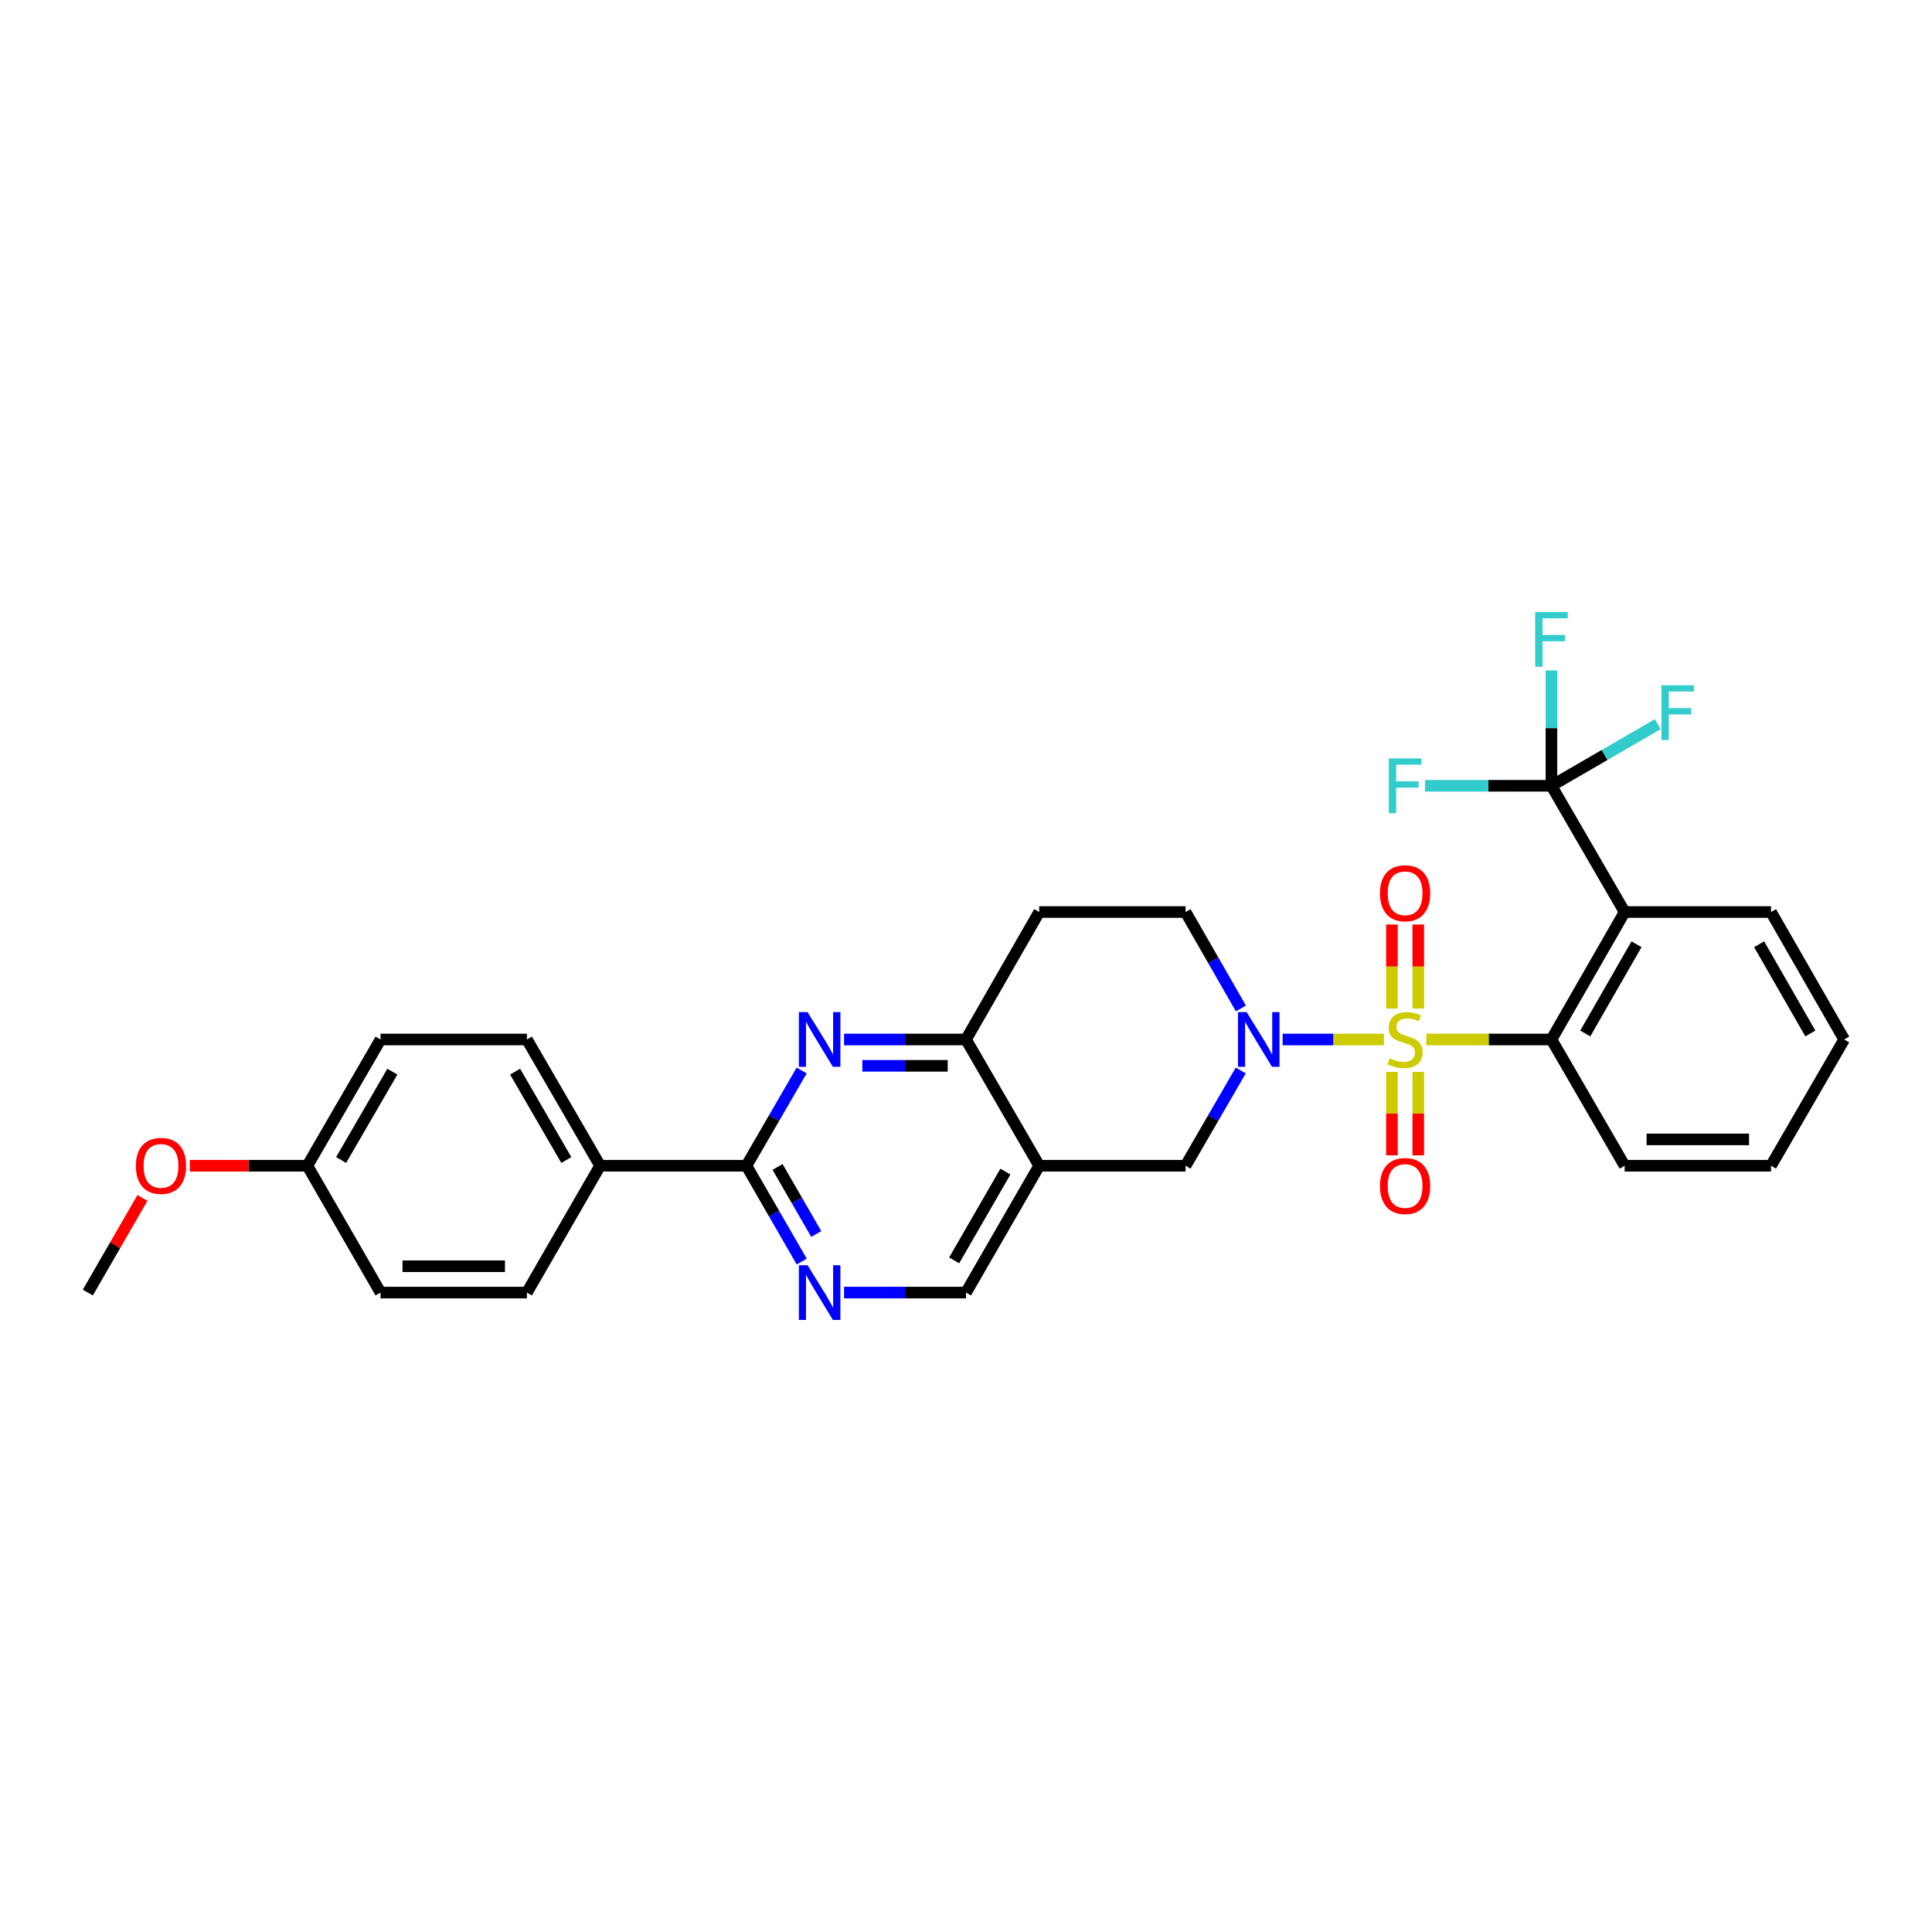 <?xml version='1.0' encoding='iso-8859-1'?>
<svg version='1.1' baseProfile='full'
              xmlns='http://www.w3.org/2000/svg'
                      xmlns:rdkit='http://www.rdkit.org/xml'
                      xmlns:xlink='http://www.w3.org/1999/xlink'
                  xml:space='preserve'
width='1000px' height='1000px' viewBox='0 0 1000 1000'>
<!-- END OF HEADER -->
<rect style='opacity:1.0;fill:#FFFFFF;stroke:none' width='1000' height='1000' x='0' y='0'> </rect>
<path class='bond-0' d='M 716.299,538.037 L 690.088,538.037' style='fill:none;fill-rule:evenodd;stroke:#CCCC00;stroke-width:6px;stroke-linecap:butt;stroke-linejoin:miter;stroke-opacity:1' />
<path class='bond-0' d='M 690.088,538.037 L 663.877,538.037' style='fill:none;fill-rule:evenodd;stroke:#0000FF;stroke-width:6px;stroke-linecap:butt;stroke-linejoin:miter;stroke-opacity:1' />
<path class='bond-1' d='M 738.247,538.037 L 770.637,538.037' style='fill:none;fill-rule:evenodd;stroke:#CCCC00;stroke-width:6px;stroke-linecap:butt;stroke-linejoin:miter;stroke-opacity:1' />
<path class='bond-1' d='M 770.637,538.037 L 803.028,538.037' style='fill:none;fill-rule:evenodd;stroke:#000000;stroke-width:6px;stroke-linecap:butt;stroke-linejoin:miter;stroke-opacity:1' />
<path class='bond-10' d='M 720.456,554.81 L 720.456,576.404' style='fill:none;fill-rule:evenodd;stroke:#CCCC00;stroke-width:6px;stroke-linecap:butt;stroke-linejoin:miter;stroke-opacity:1' />
<path class='bond-10' d='M 720.456,576.404 L 720.456,597.997' style='fill:none;fill-rule:evenodd;stroke:#FF0000;stroke-width:6px;stroke-linecap:butt;stroke-linejoin:miter;stroke-opacity:1' />
<path class='bond-10' d='M 734.089,554.81 L 734.089,576.404' style='fill:none;fill-rule:evenodd;stroke:#CCCC00;stroke-width:6px;stroke-linecap:butt;stroke-linejoin:miter;stroke-opacity:1' />
<path class='bond-10' d='M 734.089,576.404 L 734.089,597.997' style='fill:none;fill-rule:evenodd;stroke:#FF0000;stroke-width:6px;stroke-linecap:butt;stroke-linejoin:miter;stroke-opacity:1' />
<path class='bond-11' d='M 734.089,522.023 L 734.089,500.275' style='fill:none;fill-rule:evenodd;stroke:#CCCC00;stroke-width:6px;stroke-linecap:butt;stroke-linejoin:miter;stroke-opacity:1' />
<path class='bond-11' d='M 734.089,500.275 L 734.089,478.528' style='fill:none;fill-rule:evenodd;stroke:#FF0000;stroke-width:6px;stroke-linecap:butt;stroke-linejoin:miter;stroke-opacity:1' />
<path class='bond-11' d='M 720.456,522.023 L 720.456,500.275' style='fill:none;fill-rule:evenodd;stroke:#CCCC00;stroke-width:6px;stroke-linecap:butt;stroke-linejoin:miter;stroke-opacity:1' />
<path class='bond-11' d='M 720.456,500.275 L 720.456,478.528' style='fill:none;fill-rule:evenodd;stroke:#FF0000;stroke-width:6px;stroke-linecap:butt;stroke-linejoin:miter;stroke-opacity:1' />
<path class='bond-9' d='M 642.216,554.085 L 627.928,578.735' style='fill:none;fill-rule:evenodd;stroke:#0000FF;stroke-width:6px;stroke-linecap:butt;stroke-linejoin:miter;stroke-opacity:1' />
<path class='bond-9' d='M 627.928,578.735 L 613.64,603.385' style='fill:none;fill-rule:evenodd;stroke:#000000;stroke-width:6px;stroke-linecap:butt;stroke-linejoin:miter;stroke-opacity:1' />
<path class='bond-13' d='M 642.297,521.975 L 627.968,497.017' style='fill:none;fill-rule:evenodd;stroke:#0000FF;stroke-width:6px;stroke-linecap:butt;stroke-linejoin:miter;stroke-opacity:1' />
<path class='bond-13' d='M 627.968,497.017 L 613.64,472.06' style='fill:none;fill-rule:evenodd;stroke:#000000;stroke-width:6px;stroke-linecap:butt;stroke-linejoin:miter;stroke-opacity:1' />
<path class='bond-2' d='M 803.028,538.037 L 840.913,472.06' style='fill:none;fill-rule:evenodd;stroke:#000000;stroke-width:6px;stroke-linecap:butt;stroke-linejoin:miter;stroke-opacity:1' />
<path class='bond-2' d='M 820.533,534.929 L 847.053,488.745' style='fill:none;fill-rule:evenodd;stroke:#000000;stroke-width:6px;stroke-linecap:butt;stroke-linejoin:miter;stroke-opacity:1' />
<path class='bond-25' d='M 803.028,538.037 L 840.913,603.385' style='fill:none;fill-rule:evenodd;stroke:#000000;stroke-width:6px;stroke-linecap:butt;stroke-linejoin:miter;stroke-opacity:1' />
<path class='bond-3' d='M 840.913,472.06 L 803.028,406.719' style='fill:none;fill-rule:evenodd;stroke:#000000;stroke-width:6px;stroke-linecap:butt;stroke-linejoin:miter;stroke-opacity:1' />
<path class='bond-22' d='M 840.913,472.06 L 916.668,472.06' style='fill:none;fill-rule:evenodd;stroke:#000000;stroke-width:6px;stroke-linecap:butt;stroke-linejoin:miter;stroke-opacity:1' />
<path class='bond-16' d='M 803.028,406.719 L 803.028,376.868' style='fill:none;fill-rule:evenodd;stroke:#000000;stroke-width:6px;stroke-linecap:butt;stroke-linejoin:miter;stroke-opacity:1' />
<path class='bond-16' d='M 803.028,376.868 L 803.028,347.018' style='fill:none;fill-rule:evenodd;stroke:#33CCCC;stroke-width:6px;stroke-linecap:butt;stroke-linejoin:miter;stroke-opacity:1' />
<path class='bond-17' d='M 803.028,406.719 L 830.544,390.771' style='fill:none;fill-rule:evenodd;stroke:#000000;stroke-width:6px;stroke-linecap:butt;stroke-linejoin:miter;stroke-opacity:1' />
<path class='bond-17' d='M 830.544,390.771 L 858.061,374.823' style='fill:none;fill-rule:evenodd;stroke:#33CCCC;stroke-width:6px;stroke-linecap:butt;stroke-linejoin:miter;stroke-opacity:1' />
<path class='bond-18' d='M 803.028,406.719 L 770.307,406.719' style='fill:none;fill-rule:evenodd;stroke:#000000;stroke-width:6px;stroke-linecap:butt;stroke-linejoin:miter;stroke-opacity:1' />
<path class='bond-18' d='M 770.307,406.719 L 737.587,406.719' style='fill:none;fill-rule:evenodd;stroke:#33CCCC;stroke-width:6px;stroke-linecap:butt;stroke-linejoin:miter;stroke-opacity:1' />
<path class='bond-4' d='M 436.879,538.037 L 468.439,538.037' style='fill:none;fill-rule:evenodd;stroke:#0000FF;stroke-width:6px;stroke-linecap:butt;stroke-linejoin:miter;stroke-opacity:1' />
<path class='bond-4' d='M 468.439,538.037 L 500,538.037' style='fill:none;fill-rule:evenodd;stroke:#000000;stroke-width:6px;stroke-linecap:butt;stroke-linejoin:miter;stroke-opacity:1' />
<path class='bond-4' d='M 446.347,551.67 L 468.439,551.67' style='fill:none;fill-rule:evenodd;stroke:#0000FF;stroke-width:6px;stroke-linecap:butt;stroke-linejoin:miter;stroke-opacity:1' />
<path class='bond-4' d='M 468.439,551.67 L 490.532,551.67' style='fill:none;fill-rule:evenodd;stroke:#000000;stroke-width:6px;stroke-linecap:butt;stroke-linejoin:miter;stroke-opacity:1' />
<path class='bond-5' d='M 414.941,554.085 L 400.65,578.735' style='fill:none;fill-rule:evenodd;stroke:#0000FF;stroke-width:6px;stroke-linecap:butt;stroke-linejoin:miter;stroke-opacity:1' />
<path class='bond-5' d='M 400.65,578.735 L 386.36,603.385' style='fill:none;fill-rule:evenodd;stroke:#000000;stroke-width:6px;stroke-linecap:butt;stroke-linejoin:miter;stroke-opacity:1' />
<path class='bond-15' d='M 386.36,603.385 L 310.612,603.385' style='fill:none;fill-rule:evenodd;stroke:#000000;stroke-width:6px;stroke-linecap:butt;stroke-linejoin:miter;stroke-opacity:1' />
<path class='bond-32' d='M 386.36,603.385 L 400.67,628.183' style='fill:none;fill-rule:evenodd;stroke:#000000;stroke-width:6px;stroke-linecap:butt;stroke-linejoin:miter;stroke-opacity:1' />
<path class='bond-32' d='M 400.67,628.183 L 414.98,652.981' style='fill:none;fill-rule:evenodd;stroke:#0000FF;stroke-width:6px;stroke-linecap:butt;stroke-linejoin:miter;stroke-opacity:1' />
<path class='bond-32' d='M 402.461,604.01 L 412.478,621.369' style='fill:none;fill-rule:evenodd;stroke:#000000;stroke-width:6px;stroke-linecap:butt;stroke-linejoin:miter;stroke-opacity:1' />
<path class='bond-32' d='M 412.478,621.369 L 422.495,638.728' style='fill:none;fill-rule:evenodd;stroke:#0000FF;stroke-width:6px;stroke-linecap:butt;stroke-linejoin:miter;stroke-opacity:1' />
<path class='bond-6' d='M 537.885,603.385 L 613.64,603.385' style='fill:none;fill-rule:evenodd;stroke:#000000;stroke-width:6px;stroke-linecap:butt;stroke-linejoin:miter;stroke-opacity:1' />
<path class='bond-12' d='M 537.885,603.385 L 500,669.036' style='fill:none;fill-rule:evenodd;stroke:#000000;stroke-width:6px;stroke-linecap:butt;stroke-linejoin:miter;stroke-opacity:1' />
<path class='bond-12' d='M 520.394,606.419 L 493.875,652.375' style='fill:none;fill-rule:evenodd;stroke:#000000;stroke-width:6px;stroke-linecap:butt;stroke-linejoin:miter;stroke-opacity:1' />
<path class='bond-31' d='M 537.885,603.385 L 500,538.037' style='fill:none;fill-rule:evenodd;stroke:#000000;stroke-width:6px;stroke-linecap:butt;stroke-linejoin:miter;stroke-opacity:1' />
<path class='bond-7' d='M 500,538.037 L 537.885,472.06' style='fill:none;fill-rule:evenodd;stroke:#000000;stroke-width:6px;stroke-linecap:butt;stroke-linejoin:miter;stroke-opacity:1' />
<path class='bond-8' d='M 436.879,669.036 L 468.439,669.036' style='fill:none;fill-rule:evenodd;stroke:#0000FF;stroke-width:6px;stroke-linecap:butt;stroke-linejoin:miter;stroke-opacity:1' />
<path class='bond-8' d='M 468.439,669.036 L 500,669.036' style='fill:none;fill-rule:evenodd;stroke:#000000;stroke-width:6px;stroke-linecap:butt;stroke-linejoin:miter;stroke-opacity:1' />
<path class='bond-14' d='M 613.64,472.06 L 537.885,472.06' style='fill:none;fill-rule:evenodd;stroke:#000000;stroke-width:6px;stroke-linecap:butt;stroke-linejoin:miter;stroke-opacity:1' />
<path class='bond-19' d='M 310.612,603.385 L 272.727,538.037' style='fill:none;fill-rule:evenodd;stroke:#000000;stroke-width:6px;stroke-linecap:butt;stroke-linejoin:miter;stroke-opacity:1' />
<path class='bond-19' d='M 293.135,600.42 L 266.616,554.677' style='fill:none;fill-rule:evenodd;stroke:#000000;stroke-width:6px;stroke-linecap:butt;stroke-linejoin:miter;stroke-opacity:1' />
<path class='bond-20' d='M 310.612,603.385 L 272.727,669.036' style='fill:none;fill-rule:evenodd;stroke:#000000;stroke-width:6px;stroke-linecap:butt;stroke-linejoin:miter;stroke-opacity:1' />
<path class='bond-23' d='M 272.727,538.037 L 196.972,538.037' style='fill:none;fill-rule:evenodd;stroke:#000000;stroke-width:6px;stroke-linecap:butt;stroke-linejoin:miter;stroke-opacity:1' />
<path class='bond-24' d='M 272.727,669.036 L 196.972,669.036' style='fill:none;fill-rule:evenodd;stroke:#000000;stroke-width:6px;stroke-linecap:butt;stroke-linejoin:miter;stroke-opacity:1' />
<path class='bond-24' d='M 261.364,655.403 L 208.335,655.403' style='fill:none;fill-rule:evenodd;stroke:#000000;stroke-width:6px;stroke-linecap:butt;stroke-linejoin:miter;stroke-opacity:1' />
<path class='bond-21' d='M 159.087,603.385 L 196.972,669.036' style='fill:none;fill-rule:evenodd;stroke:#000000;stroke-width:6px;stroke-linecap:butt;stroke-linejoin:miter;stroke-opacity:1' />
<path class='bond-26' d='M 159.087,603.385 L 128.657,603.385' style='fill:none;fill-rule:evenodd;stroke:#000000;stroke-width:6px;stroke-linecap:butt;stroke-linejoin:miter;stroke-opacity:1' />
<path class='bond-26' d='M 128.657,603.385 L 98.226,603.385' style='fill:none;fill-rule:evenodd;stroke:#FF0000;stroke-width:6px;stroke-linecap:butt;stroke-linejoin:miter;stroke-opacity:1' />
<path class='bond-33' d='M 159.087,603.385 L 196.972,538.037' style='fill:none;fill-rule:evenodd;stroke:#000000;stroke-width:6px;stroke-linecap:butt;stroke-linejoin:miter;stroke-opacity:1' />
<path class='bond-33' d='M 176.564,600.42 L 203.084,554.677' style='fill:none;fill-rule:evenodd;stroke:#000000;stroke-width:6px;stroke-linecap:butt;stroke-linejoin:miter;stroke-opacity:1' />
<path class='bond-30' d='M 916.668,472.06 L 954.545,538.037' style='fill:none;fill-rule:evenodd;stroke:#000000;stroke-width:6px;stroke-linecap:butt;stroke-linejoin:miter;stroke-opacity:1' />
<path class='bond-30' d='M 910.526,488.744 L 937.041,534.928' style='fill:none;fill-rule:evenodd;stroke:#000000;stroke-width:6px;stroke-linecap:butt;stroke-linejoin:miter;stroke-opacity:1' />
<path class='bond-29' d='M 840.913,603.385 L 916.668,603.385' style='fill:none;fill-rule:evenodd;stroke:#000000;stroke-width:6px;stroke-linecap:butt;stroke-linejoin:miter;stroke-opacity:1' />
<path class='bond-29' d='M 852.276,589.752 L 905.305,589.752' style='fill:none;fill-rule:evenodd;stroke:#000000;stroke-width:6px;stroke-linecap:butt;stroke-linejoin:miter;stroke-opacity:1' />
<path class='bond-27' d='M 73.723,620.04 L 59.589,644.538' style='fill:none;fill-rule:evenodd;stroke:#FF0000;stroke-width:6px;stroke-linecap:butt;stroke-linejoin:miter;stroke-opacity:1' />
<path class='bond-27' d='M 59.589,644.538 L 45.455,669.036' style='fill:none;fill-rule:evenodd;stroke:#000000;stroke-width:6px;stroke-linecap:butt;stroke-linejoin:miter;stroke-opacity:1' />
<path class='bond-28' d='M 954.545,538.037 L 916.668,603.385' style='fill:none;fill-rule:evenodd;stroke:#000000;stroke-width:6px;stroke-linecap:butt;stroke-linejoin:miter;stroke-opacity:1' />
<path  class='atom-0' d='M 719.273 547.757
Q 719.593 547.877, 720.913 548.437
Q 722.233 548.997, 723.673 549.357
Q 725.153 549.677, 726.593 549.677
Q 729.273 549.677, 730.833 548.397
Q 732.393 547.077, 732.393 544.797
Q 732.393 543.237, 731.593 542.277
Q 730.833 541.317, 729.633 540.797
Q 728.433 540.277, 726.433 539.677
Q 723.913 538.917, 722.393 538.197
Q 720.913 537.477, 719.833 535.957
Q 718.793 534.437, 718.793 531.877
Q 718.793 528.317, 721.193 526.117
Q 723.633 523.917, 728.433 523.917
Q 731.713 523.917, 735.433 525.477
L 734.513 528.557
Q 731.113 527.157, 728.553 527.157
Q 725.793 527.157, 724.273 528.317
Q 722.753 529.437, 722.793 531.397
Q 722.793 532.917, 723.553 533.837
Q 724.353 534.757, 725.473 535.277
Q 726.633 535.797, 728.553 536.397
Q 731.113 537.197, 732.633 537.997
Q 734.153 538.797, 735.233 540.437
Q 736.353 542.037, 736.353 544.797
Q 736.353 548.717, 733.713 550.837
Q 731.113 552.917, 726.753 552.917
Q 724.233 552.917, 722.313 552.357
Q 720.433 551.837, 718.193 550.917
L 719.273 547.757
' fill='#CCCC00'/>
<path  class='atom-1' d='M 645.258 523.877
L 654.538 538.877
Q 655.458 540.357, 656.938 543.037
Q 658.418 545.717, 658.498 545.877
L 658.498 523.877
L 662.258 523.877
L 662.258 552.197
L 658.378 552.197
L 648.418 535.797
Q 647.258 533.877, 646.018 531.677
Q 644.818 529.477, 644.458 528.797
L 644.458 552.197
L 640.778 552.197
L 640.778 523.877
L 645.258 523.877
' fill='#0000FF'/>
<path  class='atom-5' d='M 417.985 523.877
L 427.265 538.877
Q 428.185 540.357, 429.665 543.037
Q 431.145 545.717, 431.225 545.877
L 431.225 523.877
L 434.985 523.877
L 434.985 552.197
L 431.105 552.197
L 421.145 535.797
Q 419.985 533.877, 418.745 531.677
Q 417.545 529.477, 417.185 528.797
L 417.185 552.197
L 413.505 552.197
L 413.505 523.877
L 417.985 523.877
' fill='#0000FF'/>
<path  class='atom-9' d='M 417.985 654.876
L 427.265 669.876
Q 428.185 671.356, 429.665 674.036
Q 431.145 676.716, 431.225 676.876
L 431.225 654.876
L 434.985 654.876
L 434.985 683.196
L 431.105 683.196
L 421.145 666.796
Q 419.985 664.876, 418.745 662.676
Q 417.545 660.476, 417.185 659.796
L 417.185 683.196
L 413.505 683.196
L 413.505 654.876
L 417.985 654.876
' fill='#0000FF'/>
<path  class='atom-11' d='M 714.273 613.872
Q 714.273 607.072, 717.633 603.272
Q 720.993 599.472, 727.273 599.472
Q 733.553 599.472, 736.913 603.272
Q 740.273 607.072, 740.273 613.872
Q 740.273 620.752, 736.873 624.672
Q 733.473 628.552, 727.273 628.552
Q 721.033 628.552, 717.633 624.672
Q 714.273 620.792, 714.273 613.872
M 727.273 625.352
Q 731.593 625.352, 733.913 622.472
Q 736.273 619.552, 736.273 613.872
Q 736.273 608.312, 733.913 605.512
Q 731.593 602.672, 727.273 602.672
Q 722.953 602.672, 720.593 605.472
Q 718.273 608.272, 718.273 613.872
Q 718.273 619.592, 720.593 622.472
Q 722.953 625.352, 727.273 625.352
' fill='#FF0000'/>
<path  class='atom-12' d='M 714.273 462.354
Q 714.273 455.554, 717.633 451.754
Q 720.993 447.954, 727.273 447.954
Q 733.553 447.954, 736.913 451.754
Q 740.273 455.554, 740.273 462.354
Q 740.273 469.234, 736.873 473.154
Q 733.473 477.034, 727.273 477.034
Q 721.033 477.034, 717.633 473.154
Q 714.273 469.274, 714.273 462.354
M 727.273 473.834
Q 731.593 473.834, 733.913 470.954
Q 736.273 468.034, 736.273 462.354
Q 736.273 456.794, 733.913 453.994
Q 731.593 451.154, 727.273 451.154
Q 722.953 451.154, 720.593 453.954
Q 718.273 456.754, 718.273 462.354
Q 718.273 468.074, 720.593 470.954
Q 722.953 473.834, 727.273 473.834
' fill='#FF0000'/>
<path  class='atom-17' d='M 794.608 316.804
L 811.448 316.804
L 811.448 320.044
L 798.408 320.044
L 798.408 328.644
L 810.008 328.644
L 810.008 331.924
L 798.408 331.924
L 798.408 345.124
L 794.608 345.124
L 794.608 316.804
' fill='#33CCCC'/>
<path  class='atom-18' d='M 859.949 354.689
L 876.789 354.689
L 876.789 357.929
L 863.749 357.929
L 863.749 366.529
L 875.349 366.529
L 875.349 369.809
L 863.749 369.809
L 863.749 383.009
L 859.949 383.009
L 859.949 354.689
' fill='#33CCCC'/>
<path  class='atom-19' d='M 718.853 392.559
L 735.693 392.559
L 735.693 395.799
L 722.653 395.799
L 722.653 404.399
L 734.253 404.399
L 734.253 407.679
L 722.653 407.679
L 722.653 420.879
L 718.853 420.879
L 718.853 392.559
' fill='#33CCCC'/>
<path  class='atom-27' d='M 70.332 603.465
Q 70.332 596.665, 73.692 592.865
Q 77.052 589.065, 83.332 589.065
Q 89.612 589.065, 92.972 592.865
Q 96.332 596.665, 96.332 603.465
Q 96.332 610.345, 92.932 614.265
Q 89.532 618.145, 83.332 618.145
Q 77.092 618.145, 73.692 614.265
Q 70.332 610.385, 70.332 603.465
M 83.332 614.945
Q 87.652 614.945, 89.972 612.065
Q 92.332 609.145, 92.332 603.465
Q 92.332 597.905, 89.972 595.105
Q 87.652 592.265, 83.332 592.265
Q 79.012 592.265, 76.652 595.065
Q 74.332 597.865, 74.332 603.465
Q 74.332 609.185, 76.652 612.065
Q 79.012 614.945, 83.332 614.945
' fill='#FF0000'/>
</svg>
